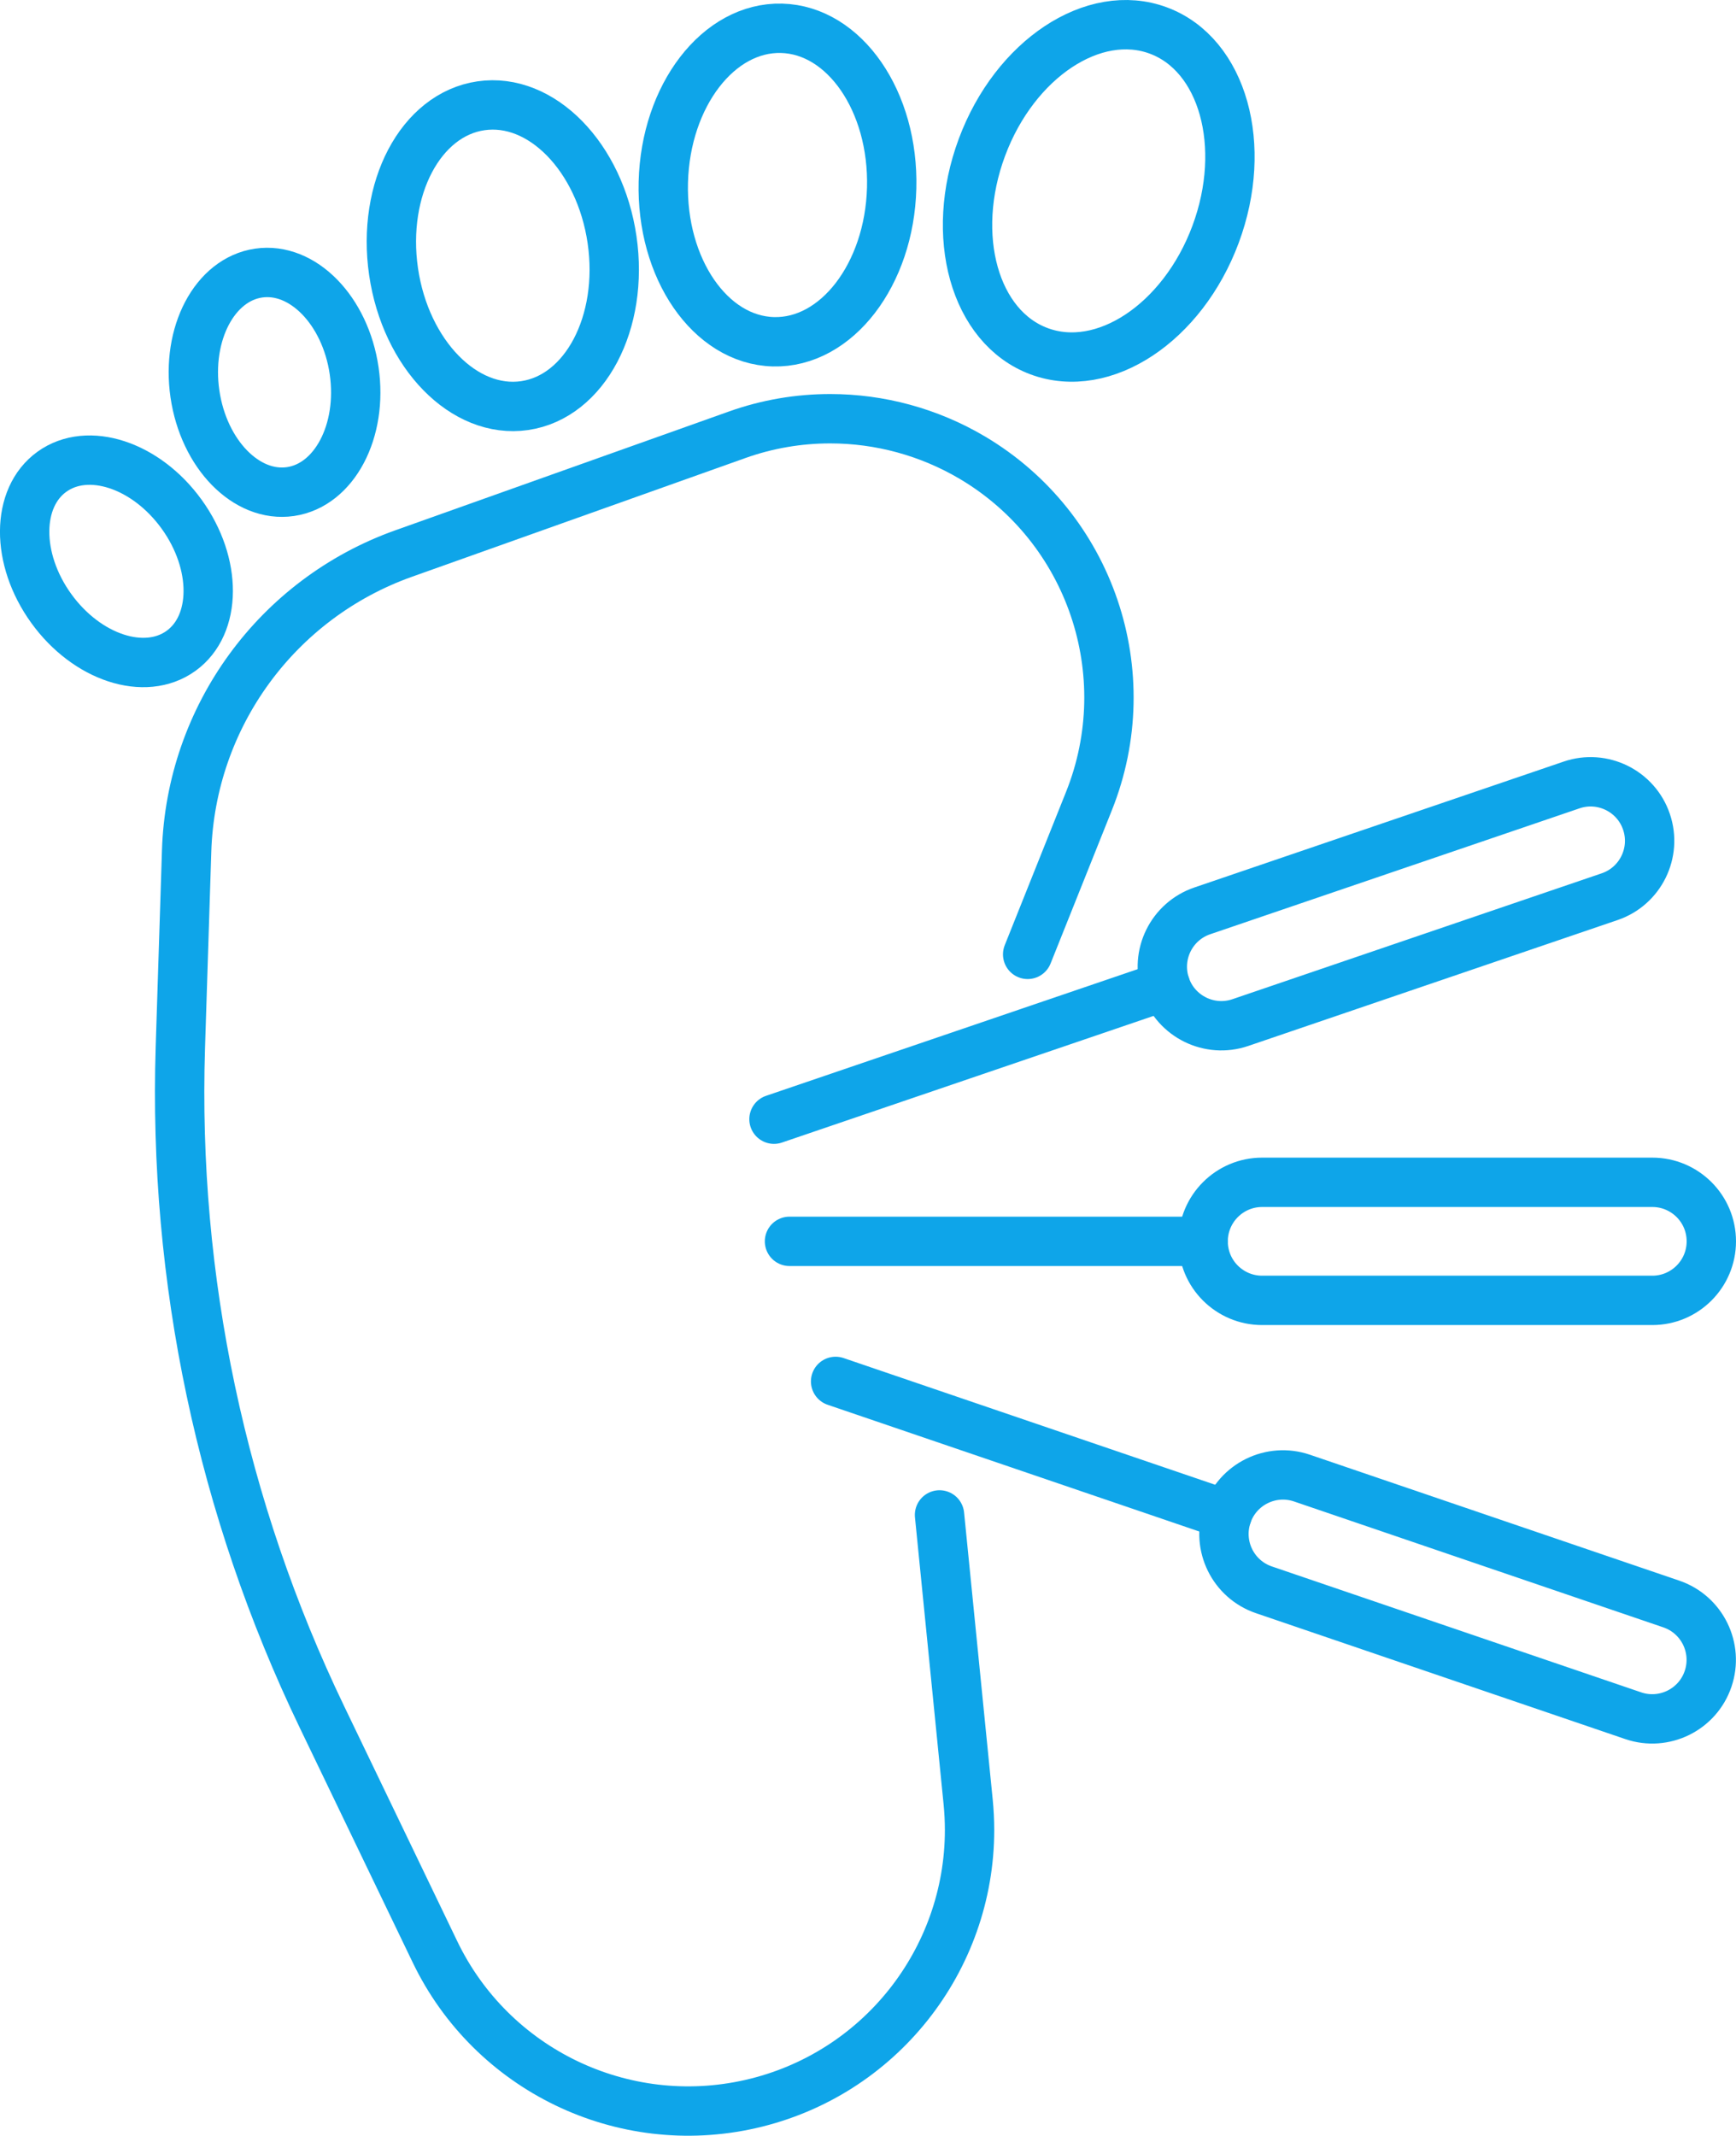 <?xml version="1.0" encoding="UTF-8"?>
<svg id="_レイヤー_2" data-name="レイヤー 2" xmlns="http://www.w3.org/2000/svg" viewBox="0 0 246.23 302.83">
  <defs>
    <style>
      .cls-1 {
        fill: none;
        stroke: #0ea5e9;
        stroke-linecap: round;
        stroke-linejoin: round;
        stroke-width: 7px;
      }
    </style>
  </defs>
  <g id="Layer_1" data-name="Layer 1">
    <g>
      <path class="cls-1" d="M133.26,214.8l4.06,40.69c.13,1.34.2,2.66.2,3.98,0,18.42-12.75,34.7-31.06,38.86-18.13,4.12-36.71-4.83-44.77-21.59l-16.01-33.26c-14.24-29.57-21.13-62.14-20.1-94.95l.89-27.85c.6-19.06,12.81-35.79,30.77-42.19l47.28-16.83c4.3-1.54,8.78-2.29,13.24-2.29,7.02,0,14,1.88,20.17,5.53,16.75,9.94,23.76,30.59,16.53,48.67l-8.7,21.75"/>
      <ellipse class="cls-1" cx="155.84" cy="27.06" rx="24.26" ry="17.68" transform="translate(76.11 163.67) rotate(-69.58)"/>
      <ellipse class="cls-1" cx="110.28" cy="26.24" rx="22.23" ry="16.2" transform="translate(81.16 135.79) rotate(-88.5)"/>
      <ellipse class="cls-1" cx="71.32" cy="36.26" rx="15.66" ry="21.48" transform="translate(-4.49 10.67) rotate(-8.3)"/>
      <path class="cls-1" d="M50.23,52.56c1.25,8.56-2.8,16.23-9.03,17.14-6.24.91-12.3-5.29-13.55-13.84-1.25-8.56,2.8-16.23,9.03-17.14,6.24-.91,12.3,5.29,13.55,13.84Z"/>
      <path class="cls-1" d="M25.77,72.92c5.06,7.01,5.01,15.69-.1,19.37-5.11,3.68-13.35.99-18.41-6.03-5.06-7.01-5.01-15.69.1-19.37,5.11-3.68,13.35-.99,18.41,6.03Z"/>
      <g>
        <g>
          <path class="cls-1" d="M170.65,176.01c0,2.31.93,4.4,2.45,5.92,1.52,1.51,3.6,2.45,5.92,2.45h55.34c4.62,0,8.37-3.75,8.37-8.37,0-2.31-.93-4.4-2.45-5.92-1.52-1.51-3.6-2.45-5.92-2.45h-55.34c-4.62,0-8.37,3.75-8.37,8.37Z"/>
          <line class="cls-1" x1="170.65" y1="176.01" x2="111.98" y2="176.01"/>
        </g>
        <g>
          <path class="cls-1" d="M165.31,139.77c.74,2.18,2.3,3.86,4.23,4.81,1.92.94,4.2,1.16,6.39.41l52.38-17.85c4.37-1.49,6.71-6.24,5.22-10.62-.74-2.18-2.3-3.86-4.23-4.81-1.92-.94-4.2-1.16-6.39-.41l-52.38,17.85c-4.37,1.49-6.71,6.24-5.22,10.62Z"/>
          <line class="cls-1" x1="165.31" y1="139.77" x2="109.78" y2="158.69"/>
        </g>
        <g>
          <path class="cls-1" d="M174.05,214.8c.74-2.18,2.3-3.86,4.23-4.81,1.92-.94,4.2-1.16,6.39-.41l52.38,17.85c4.37,1.49,6.71,6.24,5.22,10.62-.74,2.18-2.3,3.86-4.23,4.81-1.92.94-4.2,1.16-6.39.41l-52.38-17.85c-4.37-1.49-6.71-6.24-5.22-10.62Z"/>
          <line class="cls-1" x1="174.05" y1="214.8" x2="118.52" y2="195.87"/>
        </g>
      </g>
    </g>
  </g>
</svg>
